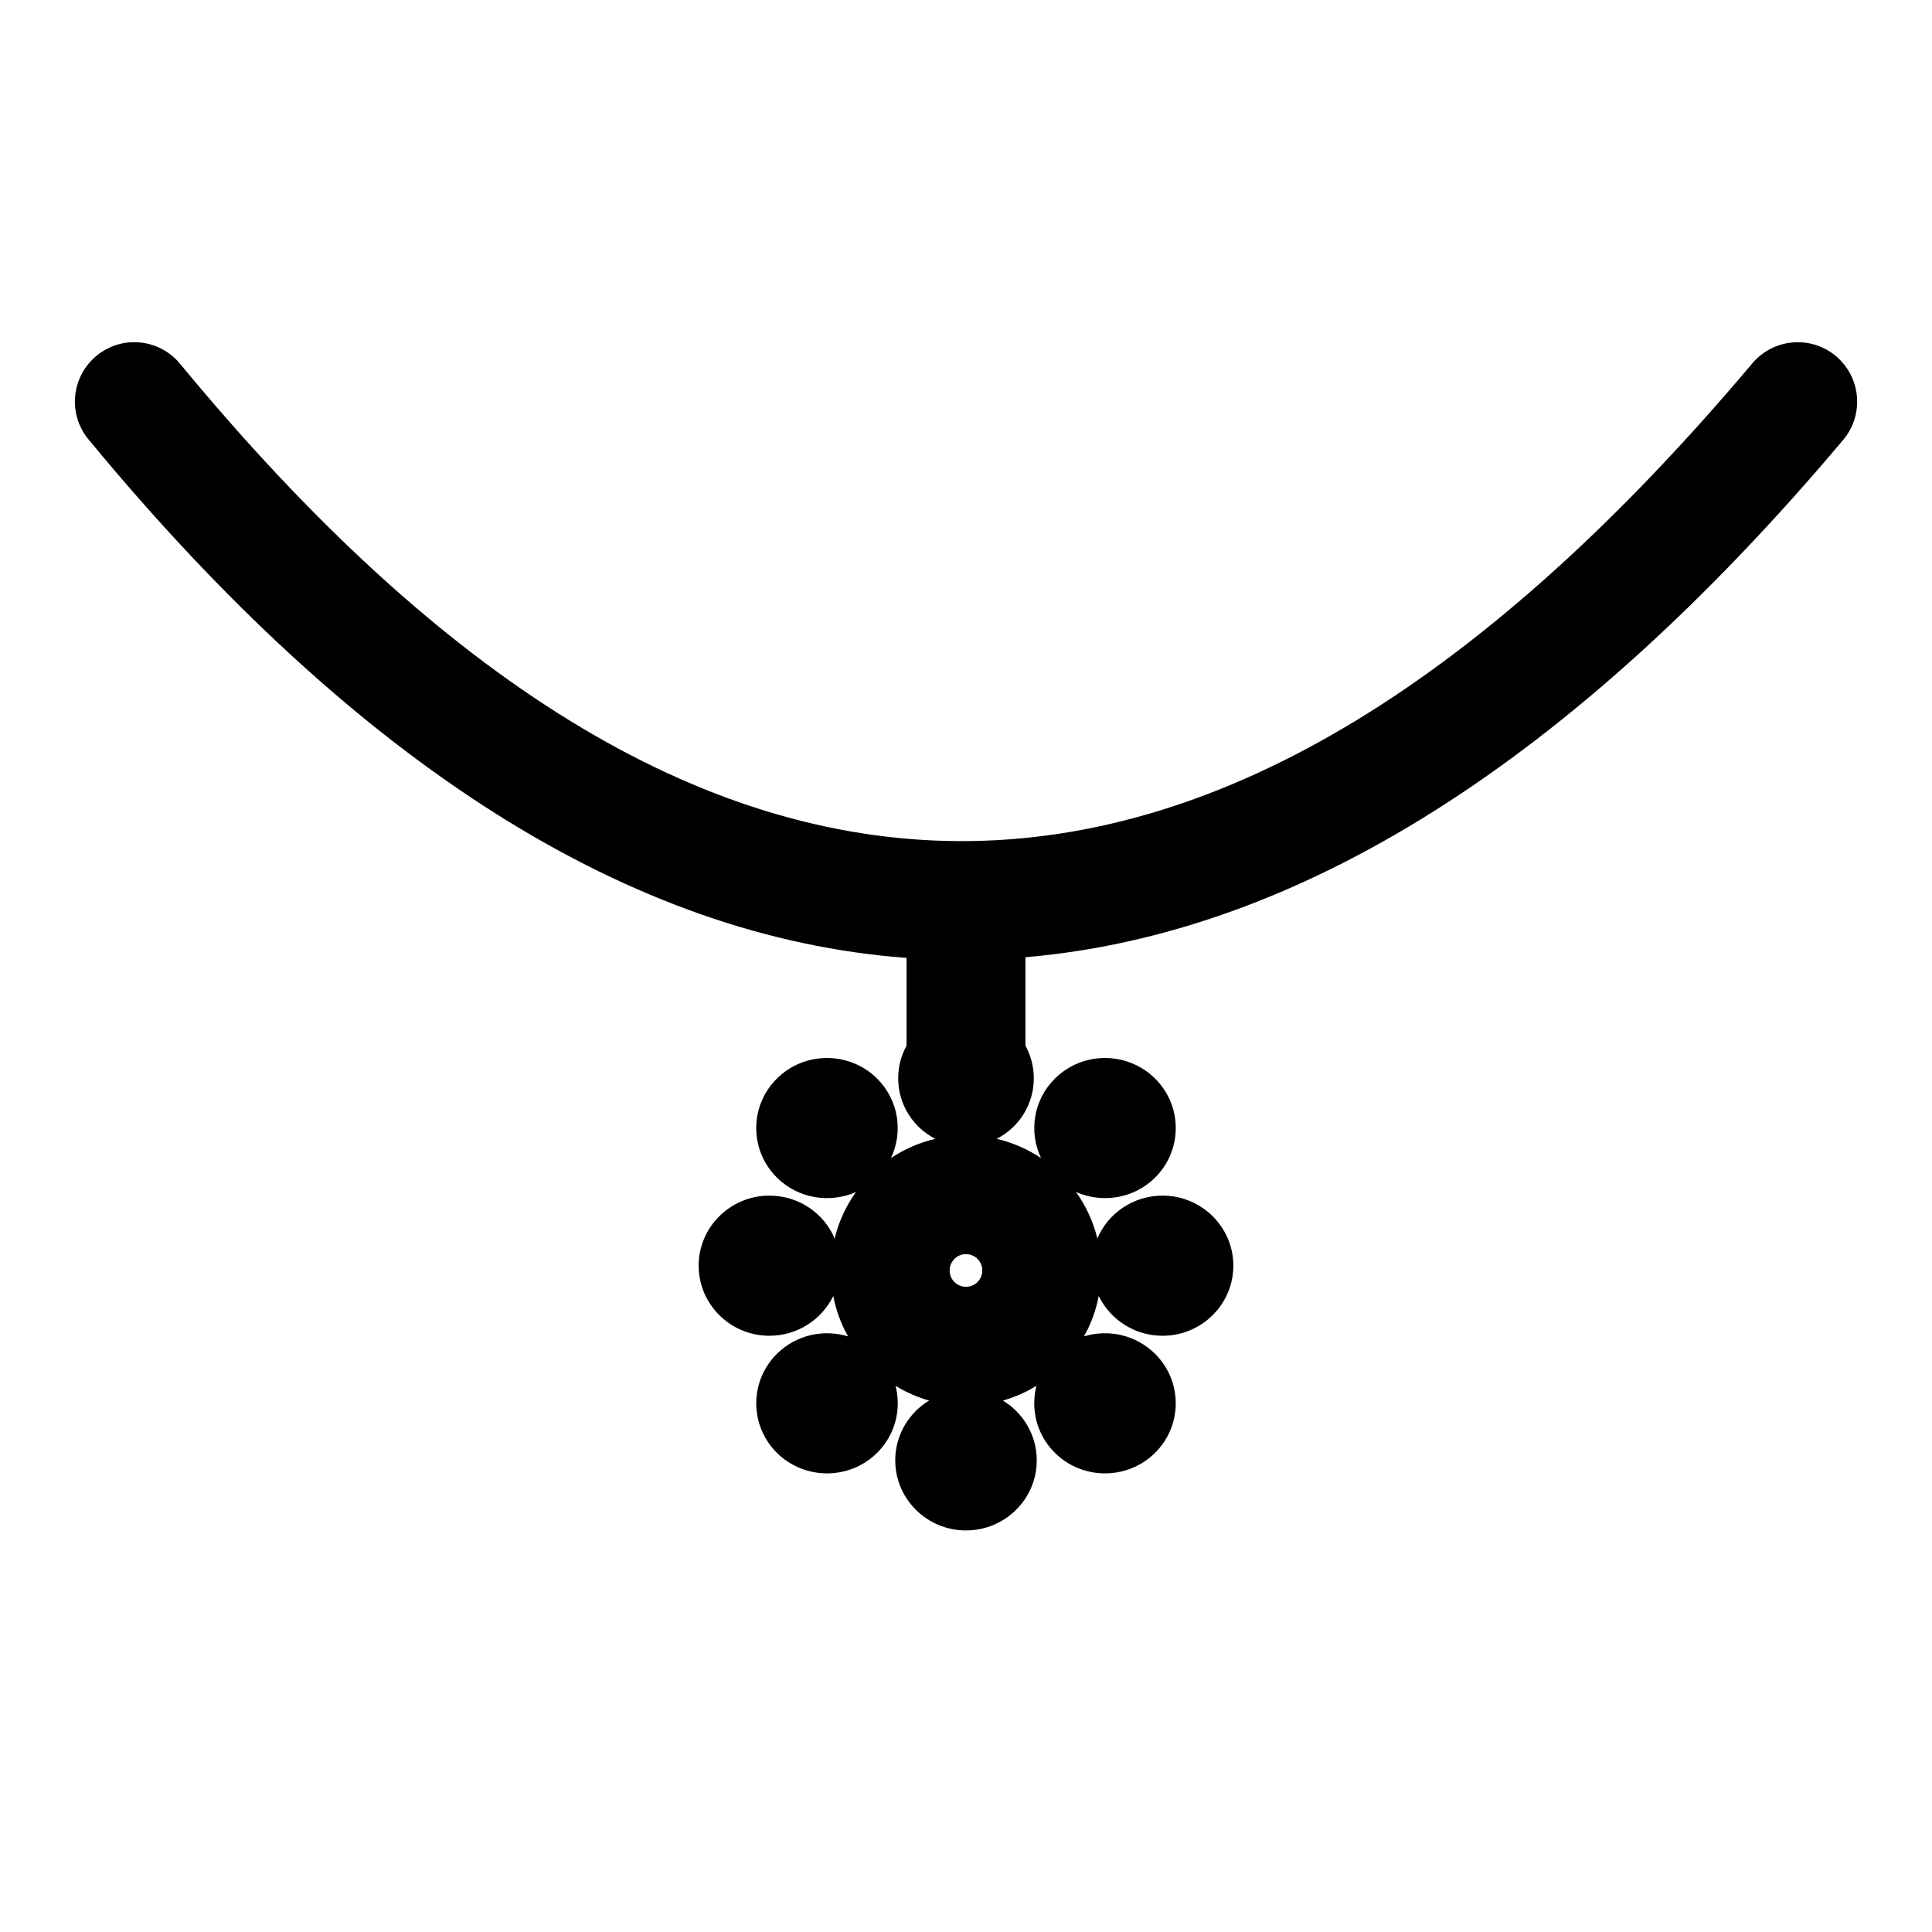 <?xml version="1.0" encoding="UTF-8"?>
<!-- Uploaded to: SVG Repo, www.svgrepo.com, Generator: SVG Repo Mixer Tools -->
<svg fill="#000000" width="800px" height="800px" version="1.1" viewBox="144 144 512 512" xmlns="http://www.w3.org/2000/svg">
 <path d="m384.25 397.86v23.254c-1.418 2.566-2.219 5.527-2.219 8.66 0 6.992 4 13.051 9.84 16.027-4.25 0.992-8.234 2.738-11.762 5.102 3.289-6.894 2.062-15.383-3.684-21.082-7.32-7.258-19.207-7.258-26.527 0-7.32 7.242-7.32 19.004 0 26.262 5.652 5.606 14.043 6.863 20.941 3.809-2.613 3.652-4.551 7.824-5.652 12.312-2.832-6.676-9.508-11.352-17.285-11.352-10.344 0-18.75 8.312-18.75 18.562s8.406 18.578 18.75 18.578c7.445 0 13.887-4.312 16.926-10.547 0.723 3.824 2.062 7.43 3.906 10.707-6.438-1.969-13.746-0.426-18.828 4.613-7.32 7.242-7.32 19.02 0 26.262 7.32 7.242 19.207 7.242 26.527 0 4.863-4.816 6.488-11.617 4.894-17.773 2.738 1.684 5.731 3.008 8.895 3.906-5.383 3.258-8.973 9.148-8.973 15.84 0 10.25 8.391 18.578 18.75 18.578s18.75-8.328 18.75-18.578c0-6.691-3.59-12.578-8.973-15.84 3.164-0.898 6.156-2.219 8.895-3.906-1.59 6.156 0.031 12.957 4.894 17.773 7.32 7.242 19.207 7.242 26.527 0 7.32-7.242 7.32-19.02 0-26.262-5.086-5.039-12.391-6.582-18.828-4.613 1.844-3.273 3.18-6.879 3.906-10.707 3.039 6.234 9.477 10.547 16.926 10.547 10.344 0 18.75-8.328 18.75-18.578s-8.406-18.562-18.75-18.562c-7.777 0-14.453 4.676-17.285 11.352-1.102-4.488-3.039-8.66-5.652-12.312 6.894 3.055 15.289 1.793 20.941-3.809 7.32-7.258 7.32-19.02 0-26.262-7.32-7.258-19.207-7.258-26.527 0-5.746 5.699-6.977 14.184-3.684 21.082-3.527-2.363-7.512-4.109-11.762-5.102 5.84-2.977 9.84-9.035 9.84-16.027 0-3.133-0.805-6.094-2.219-8.66v-23.441c71.684-6.109 144.29-51.105 216.72-137.1 5.59-6.644 4.738-16.578-1.906-22.184-6.644-5.59-16.578-4.738-22.184 1.906-70.566 83.789-140.01 126.69-209.71 126.61-69.652-0.094-138.15-43.105-206.94-126.49-5.527-6.707-15.461-7.668-22.152-2.125-6.707 5.527-7.668 15.461-2.125 22.152 71.621 86.828 144.28 132.06 216.81 137.41zm15.742 78.5c2.394 0 4.328 1.938 4.328 4.328 0 2.394-1.938 4.328-4.328 4.328-2.394 0-4.328-1.938-4.328-4.328 0-2.394 1.938-4.328 4.328-4.328z" fill-rule="evenodd"/>
</svg>